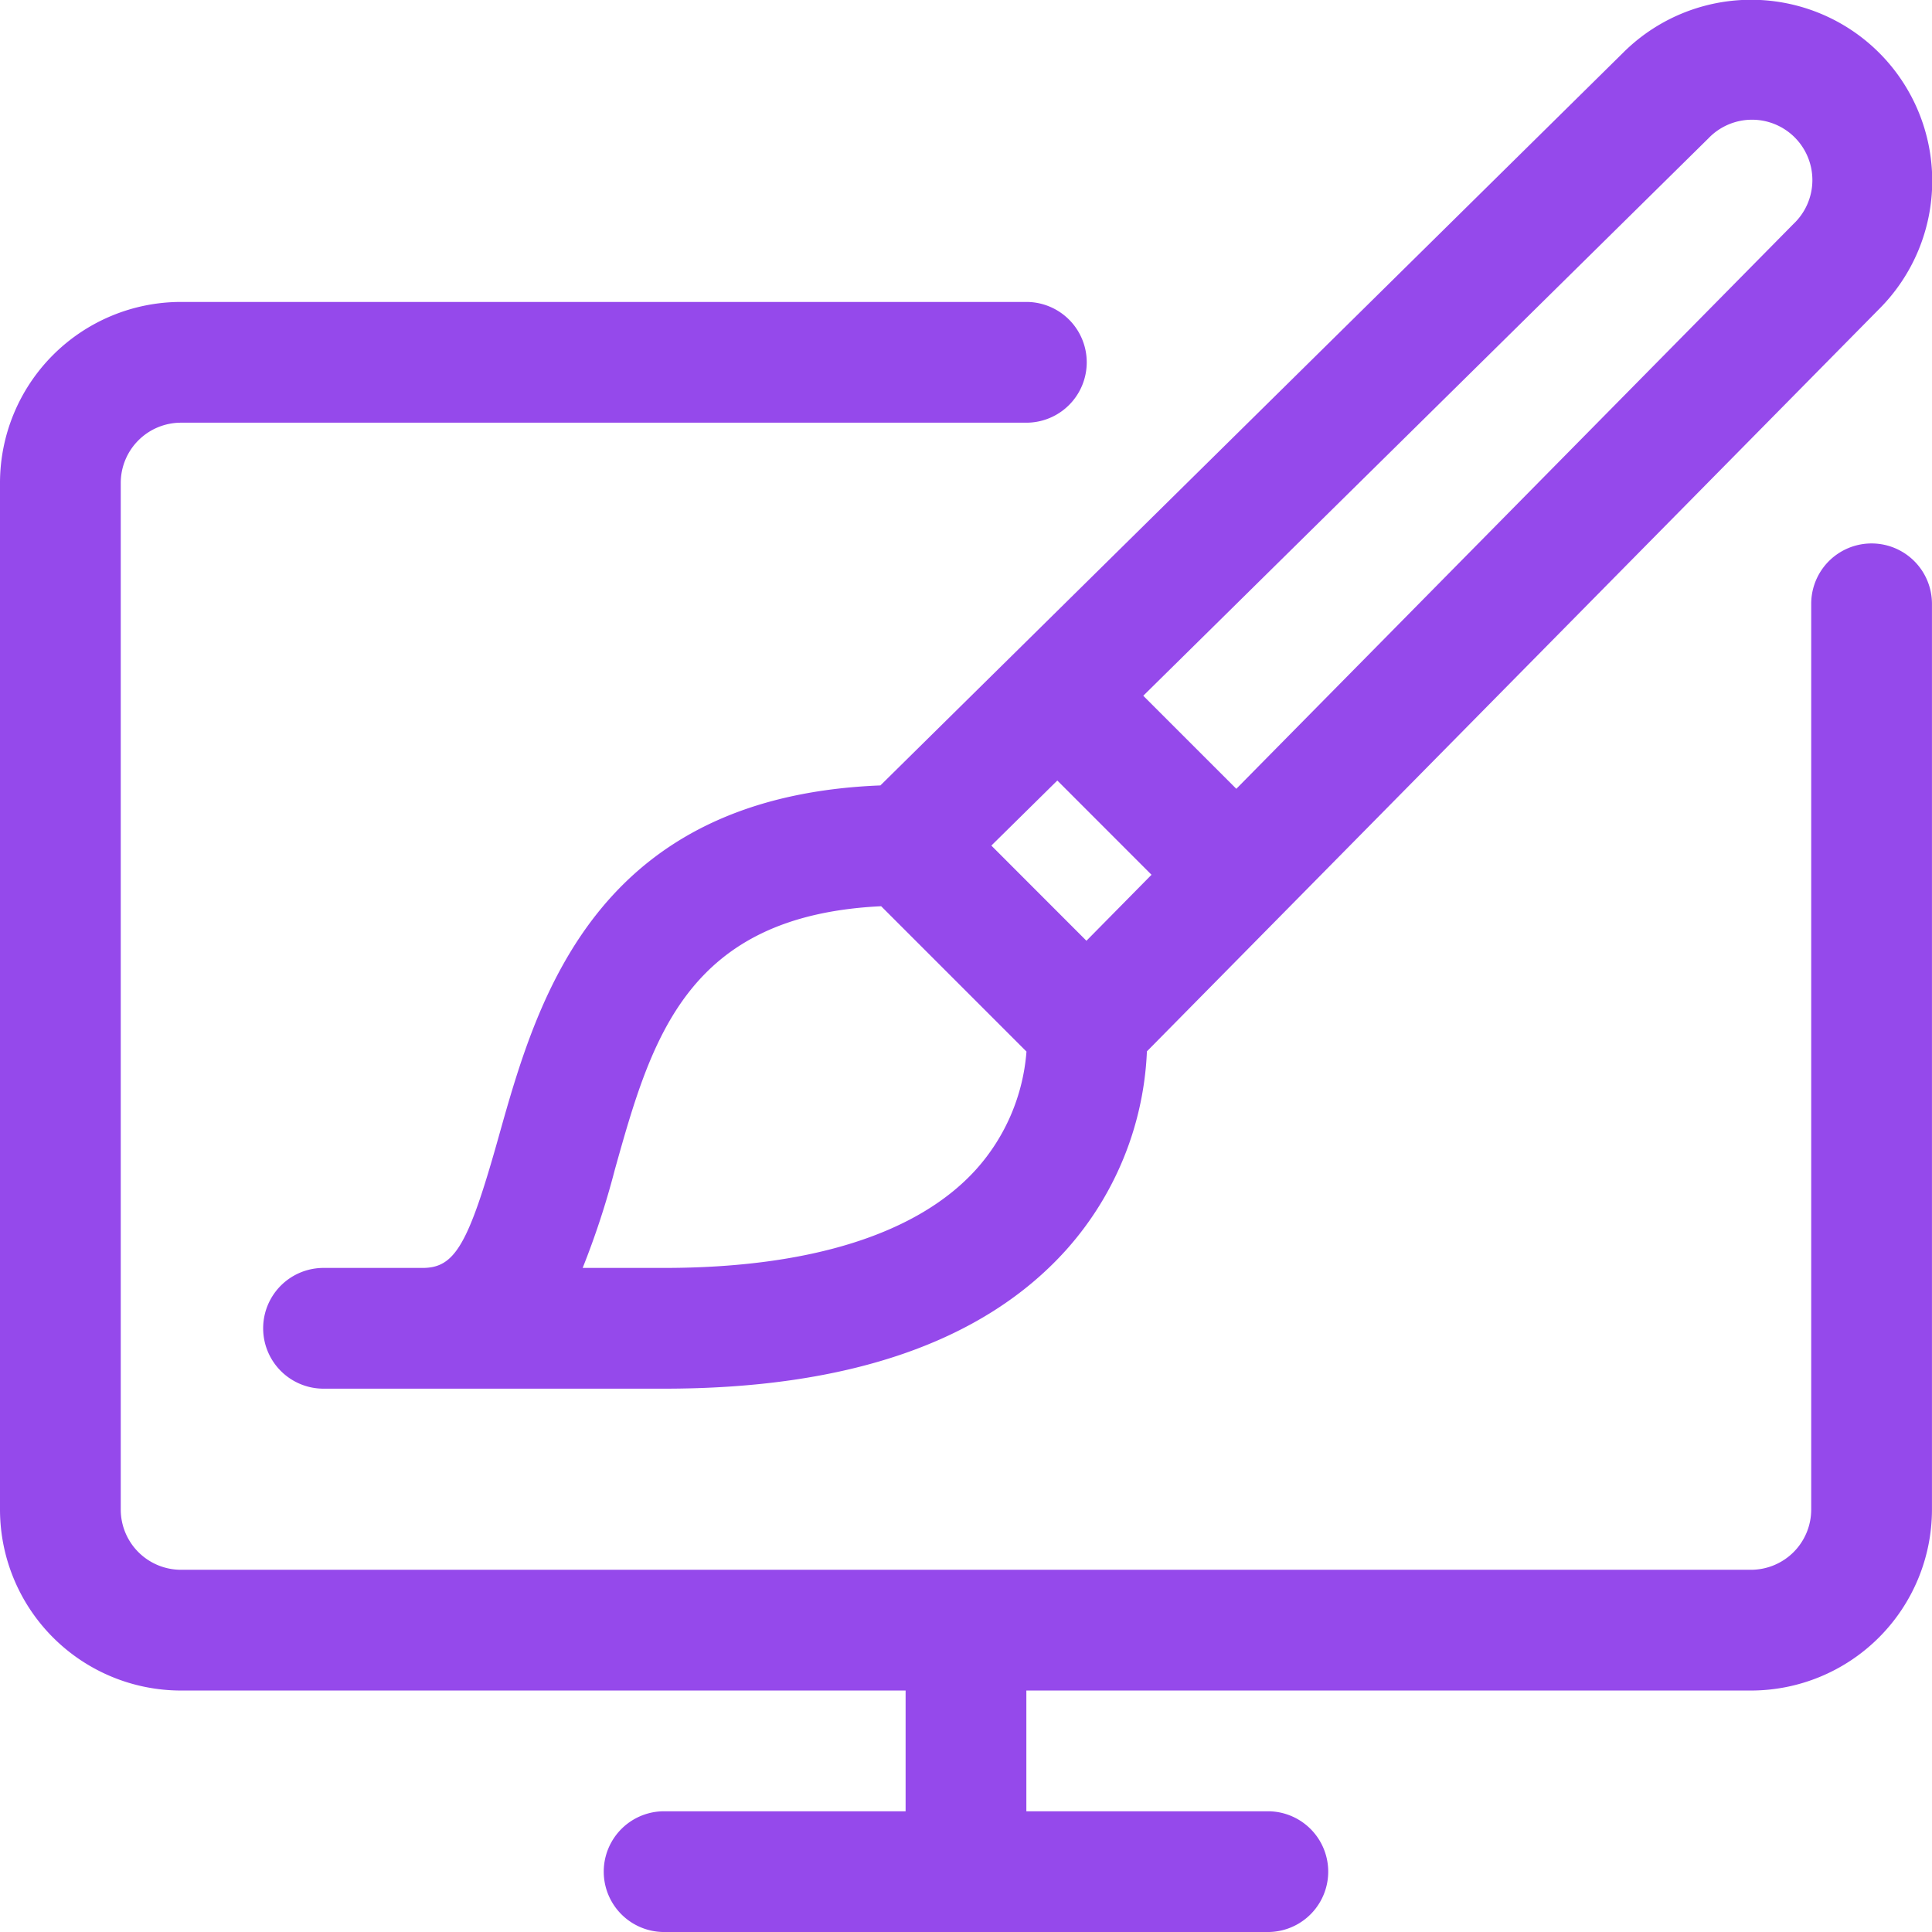 <svg xmlns="http://www.w3.org/2000/svg" width="99.39" height="99.392" viewBox="0 0 99.39 99.392"><defs><style>.a{fill:#9549eb;}</style></defs><g transform="translate(0)"><path class="a" d="M90.083,86.967H9.305A9.316,9.316,0,0,1,0,77.662V24.837a9.316,9.316,0,0,1,9.305-9.305H52.8a3.106,3.106,0,1,1,0,6.212H9.305a3.1,3.1,0,0,0-3.093,3.093V77.662a3.1,3.1,0,0,0,3.093,3.093H90.083a3.1,3.1,0,0,0,3.093-3.093v-46.6a3.106,3.106,0,1,1,6.212,0v46.6A9.316,9.316,0,0,1,90.083,86.967ZM49.694,96.285a3.105,3.105,0,0,1-3.106-3.106V86.967a3.106,3.106,0,1,1,6.212,0v6.212A3.105,3.105,0,0,1,49.694,96.285ZM65.223,99.39H34.165a3.106,3.106,0,1,1,0-6.212H65.223a3.106,3.106,0,0,1,0,6.212ZM34.165,71.438H16.644a3.106,3.106,0,1,1,0-6.212h5.1c1.662,0,2.354-1.2,3.907-6.737,2.025-7.212,5.081-18.11,20.94-18.11a3.1,3.1,0,0,1,2.2.91L58.1,50.607a3.082,3.082,0,0,1,.891,1.87A16.355,16.355,0,0,1,54.84,64.31c-4.258,4.73-11.215,7.128-20.676,7.128Zm-4.19-6.212h4.19c7.516,0,13.069-1.755,16.057-5.075a10.24,10.24,0,0,0,2.584-6.056L45.33,46.619C35.3,47.1,33.512,53.458,31.63,60.169a42.281,42.281,0,0,1-1.655,5.056Zm25.931-9.318a3.106,3.106,0,0,1-2.211-5.286l38.566-39.1a3.105,3.105,0,1,0-4.379-4.4L48.768,45.7a3.105,3.105,0,1,1-4.361-4.423L83.5,2.711A9.317,9.317,0,0,1,96.667,15.9L58.117,54.983a3.1,3.1,0,0,1-2.211.926Zm6.212-9.318a3.1,3.1,0,0,1-2.2-.91L53.71,39.469A3.105,3.105,0,0,1,58.1,35.077l6.212,6.212a3.106,3.106,0,0,1-2.2,5.3Z" transform="translate(0 0.001)"/></g></svg>